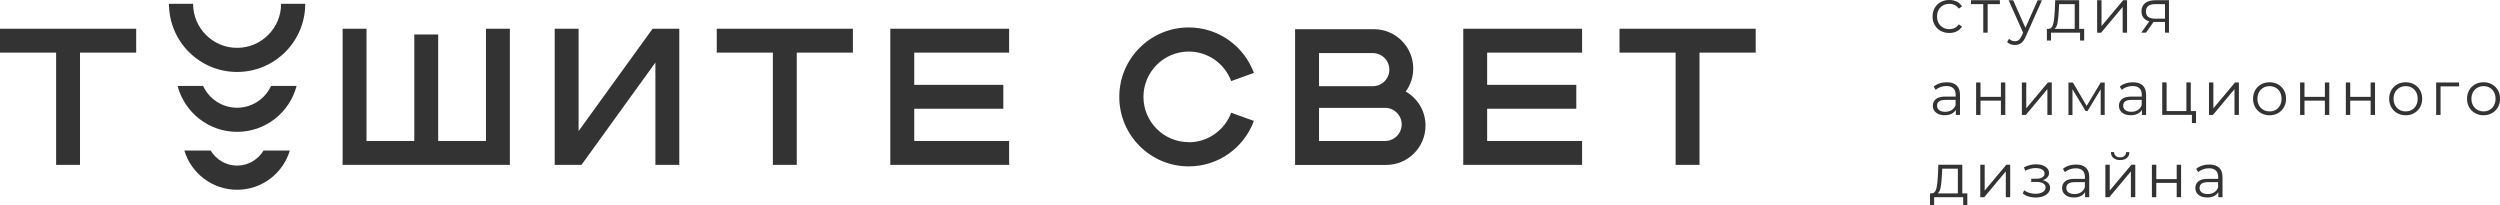 <?xml version="1.0" encoding="UTF-8"?> <svg xmlns="http://www.w3.org/2000/svg" id="_Слой_2" data-name="Слой 2" viewBox="0 0 443.7 36.39"> <defs> <style> .cls-1 { fill: #333; stroke-width: 0px; } </style> </defs> <g id="_Слой_1-2" data-name="Слой 1"> <g> <g> <path class="cls-1" d="m46.77,26.72c-.96,1.59-2.69,2.67-4.69,2.67s-3.73-1.08-4.69-2.67h-4.67c1.21,4.02,4.94,6.96,9.36,6.96s8.15-2.93,9.36-6.96h-4.67Z"></path> <path class="cls-1" d="m49.89.68s0,0,0,0c0,4.31-3.5,7.81-7.81,7.81s-7.81-3.5-7.81-7.81c0,0,0,0,0,0h-4.28s0,0,0,0c0,6.68,5.41,12.09,12.09,12.09s12.09-5.41,12.09-12.09c0,0,0,0,0,0h-4.28Z"></path> <path class="cls-1" d="m48.11,15.25c-1.06,2.28-3.36,3.87-6.03,3.87s-4.98-1.59-6.03-3.87h-4.53c1.23,4.69,5.49,8.15,10.56,8.15s9.33-3.46,10.56-8.15h-4.53Z"></path> <polygon class="cls-1" points="102.69 5.1 98.45 5.1 98.45 29.26 103.2 29.26 116.32 11.1 116.32 29.26 120.56 29.26 120.56 5.1 115.82 5.1 102.69 23.26 102.69 5.1"></polygon> <polygon class="cls-1" points="77.77 6.12 73.53 6.12 73.53 25.02 65.05 25.02 65.05 5.1 60.81 5.1 60.81 29.26 90.49 29.26 90.49 5.1 86.25 5.1 86.25 25.02 77.77 25.02 77.77 6.12"></polygon> <polygon class="cls-1" points="9.96 29.26 14.2 29.26 14.2 9.34 24.17 9.34 24.17 5.1 0 5.1 0 9.34 9.96 9.34 9.96 29.26"></polygon> <polygon class="cls-1" points="137.17 29.26 141.41 29.26 141.41 9.34 151.37 9.34 151.37 5.1 127.21 5.1 127.21 9.34 137.17 9.34 137.17 29.26"></polygon> <polygon class="cls-1" points="179.1 9.34 179.1 5.1 158.01 5.1 158.01 29.26 179.1 29.26 179.1 25.02 162.26 25.02 162.26 19.3 178.07 19.3 178.07 15.06 162.26 15.06 162.26 9.34 179.1 9.34"></polygon> </g> <g> <path class="cls-1" d="m210.98,25.23c-4.44,0-8.04-3.61-8.04-8.04s3.61-8.04,8.04-8.04c3.45,0,6.39,2.18,7.53,5.24l4.03-1.45c-1.73-4.71-6.25-8.07-11.56-8.07-6.81,0-12.33,5.52-12.33,12.33s5.52,12.33,12.33,12.33c5.31,0,9.83-3.36,11.56-8.07l-4.03-1.45c-1.14,3.05-4.08,5.24-7.53,5.24Z"></path> <g> <polygon class="cls-1" points="297.39 29.26 301.63 29.26 301.63 9.34 311.6 9.34 311.6 5.1 287.43 5.1 287.43 9.34 297.39 9.34 297.39 29.26"></polygon> <polygon class="cls-1" points="280.79 25.02 263.94 25.02 263.94 19.3 279.76 19.3 279.76 15.06 263.94 15.06 263.94 9.34 280.79 9.34 280.79 5.1 259.7 5.1 259.7 29.26 280.79 29.26 280.79 25.02"></polygon> <path class="cls-1" d="m249.5,16.24c.83-1.15,1.32-2.55,1.32-4.08,0-3.86-3.13-6.98-6.98-6.98h-13.99v24.09h16.17c3.85,0,6.98-3.12,6.98-6.98,0-2.59-1.41-4.84-3.51-6.05Zm-15.4-6.82h9.54c1.63,0,2.94,1.32,2.94,2.94s-1.32,2.94-2.94,2.94h-9.54v-5.89Zm11.73,15.6h-11.73v-5.88h11.73c1.62,0,2.94,1.32,2.94,2.94s-1.32,2.94-2.94,2.94Z"></path> </g> </g> </g> <g> <path class="cls-1" d="m344.43,5.49c-.45-.25-.8-.6-1.06-1.05-.26-.45-.38-.95-.38-1.52s.13-1.07.38-1.51c.26-.45.61-.79,1.06-1.04.45-.25.96-.37,1.53-.37.5,0,.94.1,1.33.29.39.19.7.48.93.85l-.58.39c-.19-.28-.43-.5-.72-.64-.29-.14-.61-.21-.95-.21-.42,0-.79.09-1.12.28-.33.19-.59.45-.78.79-.19.34-.28.73-.28,1.17s.09.84.28,1.18c.19.34.45.6.78.79.33.19.71.28,1.12.28.34,0,.66-.07.95-.21.29-.14.53-.35.72-.64l.58.39c-.23.37-.54.66-.93.85-.39.19-.84.29-1.32.29-.57,0-1.08-.12-1.53-.37Z"></path> <path class="cls-1" d="m354.95.73h-2.18v5.07h-.78V.73h-2.18V.04h5.13v.69Z"></path> <path class="cls-1" d="m362.41.04l-2.88,6.45c-.23.54-.5.92-.81,1.15-.31.23-.68.34-1.11.34-.28,0-.54-.04-.78-.13-.24-.09-.45-.22-.62-.39l.36-.58c.29.29.64.44,1.05.44.26,0,.49-.07.67-.22.19-.15.36-.39.52-.74l.25-.56-2.57-5.75h.81l2.17,4.89,2.17-4.89h.77Z"></path> <path class="cls-1" d="m369.9,5.12v2.07h-.73v-1.39h-5.16v1.39h-.73v-2.07h.33c.39-.02.65-.31.79-.85.14-.55.23-1.31.28-2.3l.08-1.93h4.25v5.08h.9Zm-4.72-1.09c-.1.53-.28.89-.55,1.09h3.59V.73h-2.77l-.07,1.28c-.04.82-.11,1.49-.21,2.02Z"></path> <path class="cls-1" d="m372.2.04h.78v4.58l3.84-4.58h.69v5.76h-.78V1.23l-3.83,4.58h-.7V.04Z"></path> <path class="cls-1" d="m384.95.04v5.76h-.71v-1.91h-2.03l-1.34,1.91h-.84l1.43-2.01c-.45-.12-.79-.34-1.03-.64-.24-.3-.36-.68-.36-1.14,0-.64.22-1.13.66-1.47s1.04-.5,1.8-.5h2.42Zm-2.45,3.27h1.74V.73h-1.69c-1.12,0-1.69.43-1.69,1.3s.54,1.28,1.63,1.28Z"></path> <path class="cls-1" d="m347.26,15.16c.4.38.6.93.6,1.67v3.57h-.74v-.9c-.18.3-.43.53-.77.7s-.74.25-1.21.25c-.64,0-1.15-.15-1.53-.46-.38-.31-.57-.71-.57-1.22s.18-.88.53-1.18c.35-.3.92-.45,1.69-.45h1.83v-.35c0-.5-.14-.87-.42-1.13s-.68-.39-1.22-.39c-.37,0-.72.06-1.05.18-.34.12-.62.29-.86.5l-.35-.58c.29-.25.64-.44,1.05-.57.41-.14.84-.2,1.29-.2.75,0,1.33.19,1.73.56Zm-.88,4.38c.31-.2.55-.49.7-.87v-.94h-1.81c-.99,0-1.48.34-1.48,1.03,0,.34.13.6.38.79.26.19.61.29,1.07.29s.81-.1,1.13-.3Z"></path> <path class="cls-1" d="m350.72,14.64h.78v2.55h3.62v-2.55h.78v5.76h-.78v-2.54h-3.62v2.54h-.78v-5.76Z"></path> <path class="cls-1" d="m358.84,14.64h.78v4.58l3.84-4.58h.69v5.76h-.78v-4.58l-3.83,4.58h-.7v-5.76Z"></path> <path class="cls-1" d="m373.54,14.64v5.76h-.71v-4.55l-2.33,3.85h-.35l-2.33-3.86v4.57h-.71v-5.76h.79l2.44,4.15,2.49-4.15h.72Z"></path> <path class="cls-1" d="m380.29,15.16c.4.38.6.93.6,1.67v3.57h-.74v-.9c-.18.3-.43.53-.77.7s-.74.25-1.21.25c-.64,0-1.15-.15-1.53-.46-.38-.31-.57-.71-.57-1.22s.18-.88.53-1.18c.35-.3.92-.45,1.69-.45h1.83v-.35c0-.5-.14-.87-.42-1.13s-.68-.39-1.22-.39c-.37,0-.72.06-1.05.18-.34.12-.62.29-.86.5l-.35-.58c.29-.25.64-.44,1.05-.57.41-.14.84-.2,1.29-.2.75,0,1.33.19,1.73.56Zm-.88,4.38c.31-.2.55-.49.7-.87v-.94h-1.81c-.99,0-1.48.34-1.48,1.03,0,.34.13.6.38.79.26.19.61.29,1.07.29s.81-.1,1.13-.3Z"></path> <path class="cls-1" d="m389.75,19.72v2.12h-.73v-1.45h-5.27v-5.76h.78v5.08h3.51v-5.08h.78v5.08h.93Z"></path> <path class="cls-1" d="m392.05,14.64h.78v4.58l3.84-4.58h.69v5.76h-.78v-4.58l-3.83,4.58h-.7v-5.76Z"></path> <path class="cls-1" d="m401.3,20.08c-.45-.25-.8-.6-1.05-1.05-.26-.45-.38-.95-.38-1.51s.13-1.07.38-1.51c.26-.45.61-.79,1.05-1.04.45-.25.95-.37,1.5-.37s1.05.12,1.5.37c.45.25.79.59,1.05,1.04.25.45.38.95.38,1.51s-.13,1.07-.38,1.51c-.25.45-.6.79-1.05,1.05-.45.25-.95.38-1.5.38s-1.05-.13-1.5-.38Zm2.6-.59c.32-.19.58-.45.76-.79s.27-.73.27-1.17-.09-.83-.27-1.17c-.18-.34-.44-.61-.76-.79-.32-.19-.69-.28-1.1-.28s-.78.09-1.1.28-.58.45-.77.79c-.19.34-.28.73-.28,1.17s.09.83.28,1.17c.19.34.44.61.77.79.32.19.69.28,1.1.28s.78-.09,1.1-.28Z"></path> <path class="cls-1" d="m408.22,14.64h.78v2.55h3.62v-2.55h.78v5.76h-.78v-2.54h-3.62v2.54h-.78v-5.76Z"></path> <path class="cls-1" d="m416.34,14.64h.78v2.55h3.62v-2.55h.78v5.76h-.78v-2.54h-3.62v2.54h-.78v-5.76Z"></path> <path class="cls-1" d="m425.46,20.08c-.45-.25-.8-.6-1.05-1.05-.26-.45-.38-.95-.38-1.51s.13-1.07.38-1.51c.26-.45.61-.79,1.05-1.04.45-.25.95-.37,1.5-.37s1.05.12,1.5.37c.45.25.79.59,1.05,1.04.25.45.38.95.38,1.51s-.13,1.07-.38,1.51c-.25.45-.6.79-1.05,1.05-.45.25-.95.38-1.5.38s-1.05-.13-1.5-.38Zm2.6-.59c.32-.19.58-.45.76-.79s.27-.73.27-1.17-.09-.83-.27-1.17c-.18-.34-.44-.61-.76-.79-.32-.19-.69-.28-1.1-.28s-.78.09-1.1.28-.58.45-.77.79c-.19.34-.28.73-.28,1.17s.09.83.28,1.17c.19.34.44.61.77.79.32.19.69.28,1.1.28s.78-.09,1.1-.28Z"></path> <path class="cls-1" d="m436.45,15.33h-3.3v5.07h-.78v-5.76h4.07v.69Z"></path> <path class="cls-1" d="m439.28,20.08c-.45-.25-.8-.6-1.05-1.05-.26-.45-.38-.95-.38-1.51s.13-1.07.38-1.51c.26-.45.61-.79,1.05-1.04.45-.25.95-.37,1.5-.37s1.05.12,1.5.37c.45.25.79.59,1.05,1.04.25.45.38.95.38,1.51s-.13,1.07-.38,1.51c-.25.45-.6.79-1.05,1.05-.45.25-.95.38-1.5.38s-1.05-.13-1.5-.38Zm2.6-.59c.32-.19.58-.45.76-.79s.27-.73.27-1.17-.09-.83-.27-1.17c-.18-.34-.44-.61-.76-.79-.32-.19-.69-.28-1.1-.28s-.78.09-1.1.28-.58.45-.77.79c-.19.34-.28.73-.28,1.17s.09.83.28,1.17c.19.34.44.61.77.79.32.19.69.28,1.1.28s.78-.09,1.1-.28Z"></path> <path class="cls-1" d="m349.16,34.32v2.07h-.73v-1.39h-5.16v1.39h-.73v-2.07h.33c.39-.02.65-.31.79-.85.14-.55.23-1.31.28-2.3l.08-1.93h4.25v5.08h.9Zm-4.72-1.09c-.1.53-.28.89-.55,1.09h3.59v-4.39h-2.77l-.07,1.28c-.04.82-.11,1.49-.21,2.02Z"></path> <path class="cls-1" d="m351.46,29.24h.78v4.58l3.84-4.58h.69v5.76h-.78v-4.58l-3.83,4.58h-.7v-5.76Z"></path> <path class="cls-1" d="m363.52,32.49c.22.23.33.52.33.85s-.11.64-.34.9-.54.47-.94.61c-.39.14-.83.21-1.3.21-.42,0-.82-.06-1.23-.18s-.75-.3-1.05-.53l.26-.58c.26.2.57.35.92.46s.7.16,1.06.16c.53,0,.97-.1,1.31-.3.34-.2.51-.47.51-.82,0-.31-.14-.55-.42-.72-.28-.17-.66-.26-1.14-.26h-.99v-.57h.94c.43,0,.78-.08,1.04-.25s.39-.39.39-.66c0-.31-.15-.55-.44-.72-.3-.18-.68-.26-1.16-.26-.62,0-1.23.16-1.84.47l-.22-.6c.69-.36,1.4-.54,2.13-.54.44,0,.83.06,1.19.19.35.13.63.31.83.54.2.23.3.5.3.81s-.1.55-.3.78c-.2.23-.47.39-.82.5.41.09.72.26.95.49Z"></path> <path class="cls-1" d="m370.2,29.76c.4.38.6.93.6,1.67v3.57h-.74v-.9c-.18.3-.43.53-.77.7s-.74.25-1.21.25c-.64,0-1.15-.15-1.53-.46-.38-.31-.57-.71-.57-1.22s.18-.88.53-1.18c.35-.3.92-.45,1.69-.45h1.83v-.35c0-.5-.14-.87-.42-1.13s-.68-.39-1.22-.39c-.37,0-.72.06-1.05.18-.34.12-.62.29-.86.5l-.35-.58c.29-.25.64-.44,1.05-.57.41-.14.84-.2,1.29-.2.75,0,1.33.19,1.73.56Zm-.88,4.38c.31-.2.55-.49.7-.87v-.94h-1.81c-.99,0-1.48.34-1.48,1.03,0,.34.13.6.38.79.26.19.61.29,1.07.29s.81-.1,1.13-.3Z"></path> <path class="cls-1" d="m373.66,29.24h.78v4.58l3.84-4.58h.69v5.76h-.78v-4.58l-3.83,4.58h-.7v-5.76Zm1.43-1.2c-.29-.25-.44-.6-.45-1.05h.56c0,.28.11.51.31.68.2.17.45.26.77.26s.57-.09.77-.26c.2-.17.3-.4.31-.68h.56c0,.45-.16.8-.45,1.05-.3.25-.69.37-1.19.37s-.89-.12-1.18-.37Z"></path> <path class="cls-1" d="m381.92,29.24h.78v2.55h3.62v-2.55h.78v5.76h-.78v-2.54h-3.62v2.54h-.78v-5.76Z"></path> <path class="cls-1" d="m393.85,29.76c.4.38.6.93.6,1.67v3.57h-.74v-.9c-.18.3-.43.53-.77.7s-.74.25-1.21.25c-.64,0-1.15-.15-1.53-.46-.38-.31-.57-.71-.57-1.22s.18-.88.53-1.18c.35-.3.92-.45,1.69-.45h1.83v-.35c0-.5-.14-.87-.42-1.13s-.68-.39-1.22-.39c-.37,0-.72.06-1.05.18-.34.12-.62.29-.86.5l-.35-.58c.29-.25.64-.44,1.05-.57.41-.14.84-.2,1.29-.2.75,0,1.33.19,1.73.56Zm-.88,4.38c.31-.2.55-.49.7-.87v-.94h-1.81c-.99,0-1.48.34-1.48,1.03,0,.34.13.6.38.79.26.19.61.29,1.07.29s.81-.1,1.13-.3Z"></path> </g> </g> </svg> 